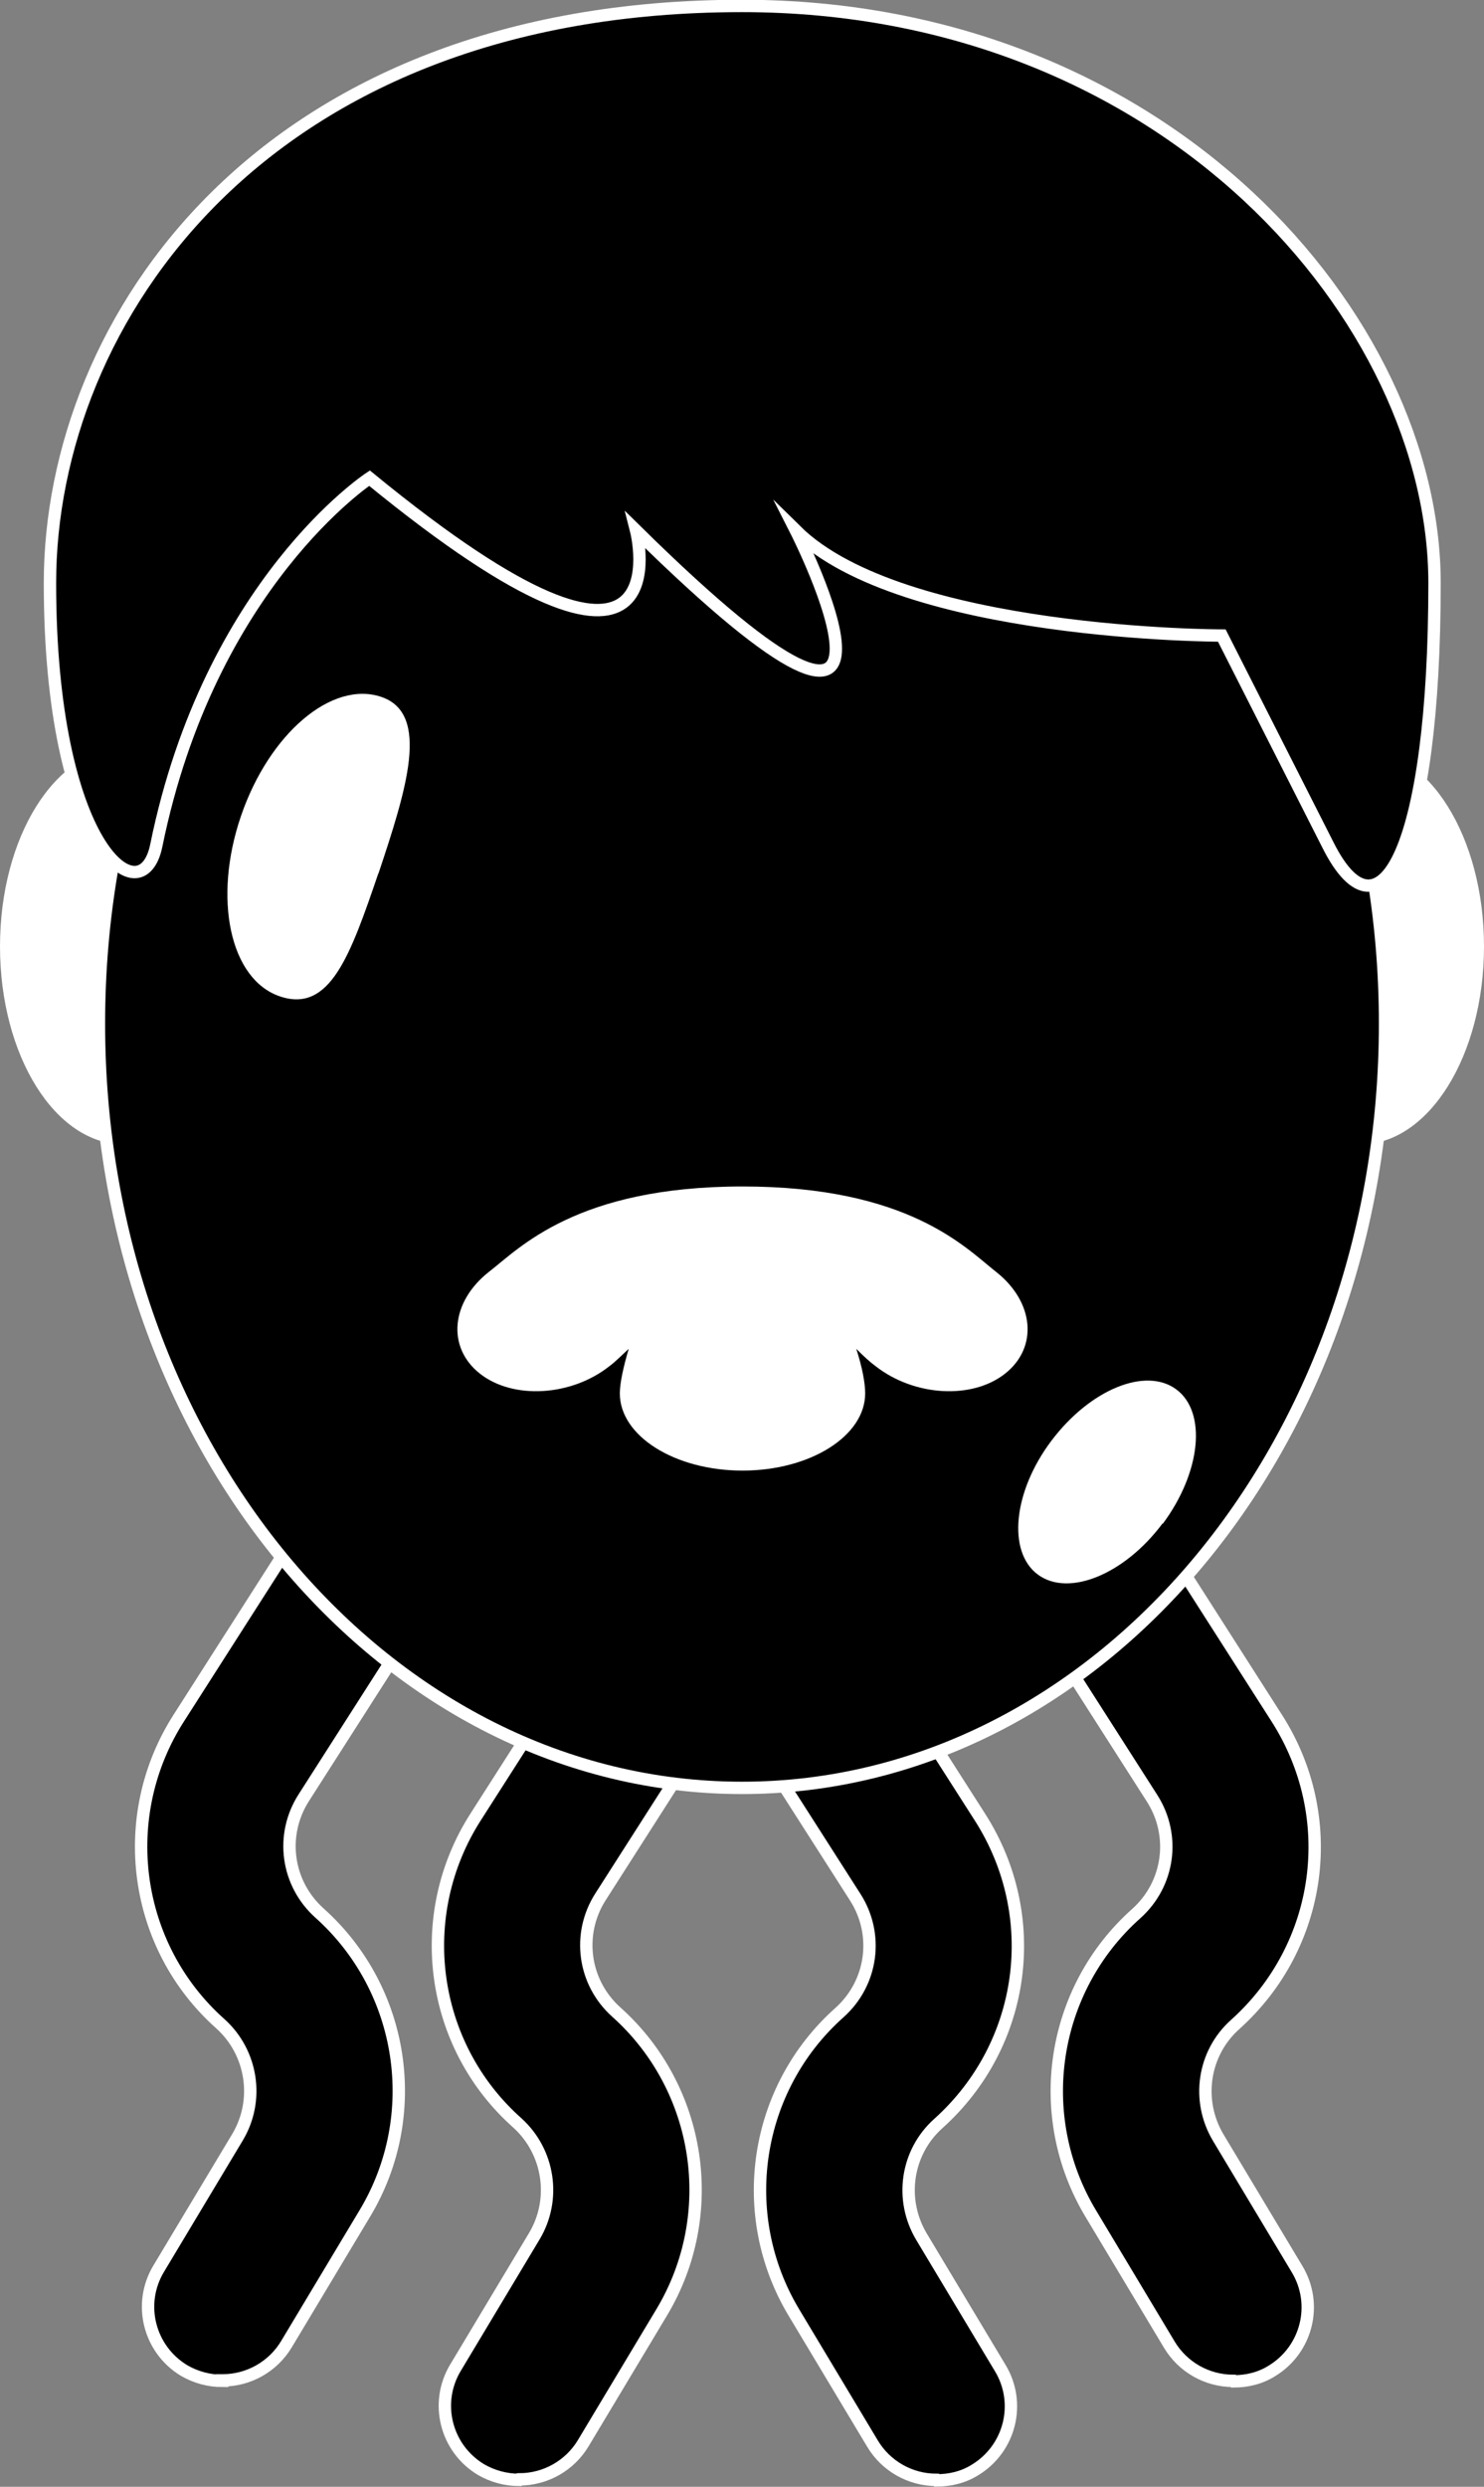 <?xml version="1.0" encoding="UTF-8"?>
<svg id="_レイヤー_1" xmlns="http://www.w3.org/2000/svg" viewBox="0 0 30 50.24">
  <rect x="0" y="0" width="30" height="50.24" fill="#808080" stroke="none"/>
  <defs>
    <style>
      .cls-1 {
        stroke: #fff;
        stroke-miterlimit: 10;
        stroke-width: .25px;
      }

      .cls-2 {
        fill: #fff;
      }

      .cls-3 {
        fill: #fffb97;
      }
    </style>
  </defs>
  <path class="cls-1" d="M10.49,50.1c-.26,0-.53-.07-.77-.21-.71-.43-.94-1.35-.51-2.06l1.59-2.65c.45-.75.3-1.71-.34-2.29-1.77-1.57-2.12-4.2-.84-6.19l2.2-3.44c.45-.7,1.37-.9,2.07-.45s.9,1.37.45,2.07l-2.2,3.44c-.48.75-.35,1.73.32,2.33,1.72,1.54,2.1,4.09.92,6.06l-1.59,2.65c-.27.45-.76.73-1.29.73h0ZM4.49,48.1c-.26,0-.53-.07-.77-.21-.71-.43-.94-1.35-.51-2.06l1.59-2.65c.45-.75.3-1.71-.34-2.29-1.77-1.57-2.12-4.2-.84-6.19l2.2-3.44c.45-.7,1.37-.9,2.07-.45s.9,1.38.45,2.07l-2.2,3.44c-.48.75-.35,1.73.32,2.33,1.72,1.54,2.1,4.09.92,6.06l-1.59,2.65c-.27.45-.76.73-1.29.73h-.01,0ZM18.93,50.1c-.53,0-1.02-.28-1.29-.73l-1.59-2.65c-1.19-1.98-.8-4.53.92-6.06.67-.6.8-1.58.32-2.33l-2.2-3.44c-.42-.71-.18-1.63.53-2.05.67-.4,1.54-.21,1.99.43l2.2,3.44c1.28,2,.93,4.6-.84,6.19-.65.58-.79,1.54-.34,2.29l1.59,2.65c.43.71.2,1.63-.51,2.06-.24.15-.51.21-.77.21h0ZM24.93,48.1c-.53,0-1.02-.28-1.29-.73l-1.59-2.65c-1.19-1.98-.8-4.53.92-6.06.67-.6.8-1.58.32-2.33l-2.2-3.44c-.42-.71-.18-1.63.53-2.05.67-.4,1.54-.21,1.99.43l2.2,3.44c1.28,2,.93,4.6-.84,6.19-.65.58-.79,1.54-.34,2.29l1.59,2.65c.43.71.2,1.63-.51,2.06-.24.15-.51.21-.77.21h0Z"/>
  <ellipse class="cls-3" cx="6.99" cy="22.61" rx="1.5" ry="1" transform="translate(-13.47 10.71) rotate(-42.63)"/>
  <path class="cls-2" d="M5,19.12c0,2.21-1.12,4-2.5,4s-2.5-1.79-2.5-4,1.12-4,2.5-4,2.5,1.79,2.5,4ZM30,19.12c0,2.21-1.12,4-2.5,4s-2.5-1.79-2.5-4,1.12-4,2.5-4,2.5,1.79,2.5,4Z"/>
  <path class="cls-1" d="M2,20.68c0-8.53,5.82-15.44,13-15.44s13,6.91,13,15.44-5.82,15.44-13,15.44S2,29.22,2,20.68Z"/>
  <path class="cls-1" d="M15,.12c8.61,0,14,6.36,14,11.66s-1.08,7.42-2.15,5.3l-2.15-4.24s-6.46,0-8.61-2.12c0,0,3.23,6.36-3.23,0,0,0,1.08,4.24-5.39-1.06,0,0-3.23,2.12-4.31,7.42-.3,1.47-2.15,0-2.15-5.3S5.31.12,15,.12Z"/>
  <path class="cls-2" d="M7.65,17.64c-.57,1.67-.98,2.83-1.99,2.49s-1.36-1.97-.79-3.64,1.84-2.75,2.84-2.41.5,1.89-.06,3.57h0Z"/>
  <path class="cls-2" d="M23.5,30.78c-.77,1.03-1.9,1.49-2.52,1.03s-.5-1.68.28-2.71,1.9-1.49,2.52-1.03.5,1.67-.27,2.71h-.01Z"/>
  <path class="cls-2" d="M20.13,25.69c-.61-.48-1.76-1.72-5.12-1.72s-4.51,1.25-5.12,1.72c-.78.61-.86,1.53-.19,2.06s1.85.46,2.62-.15c.11-.08.24-.21.39-.35-.11.37-.18.7-.18.9,0,.86,1.11,1.56,2.48,1.56s2.48-.7,2.48-1.56c0-.21-.06-.53-.18-.9.15.15.28.27.39.35.78.61,1.95.68,2.62.15s.59-1.45-.19-2.06"/>
</svg>